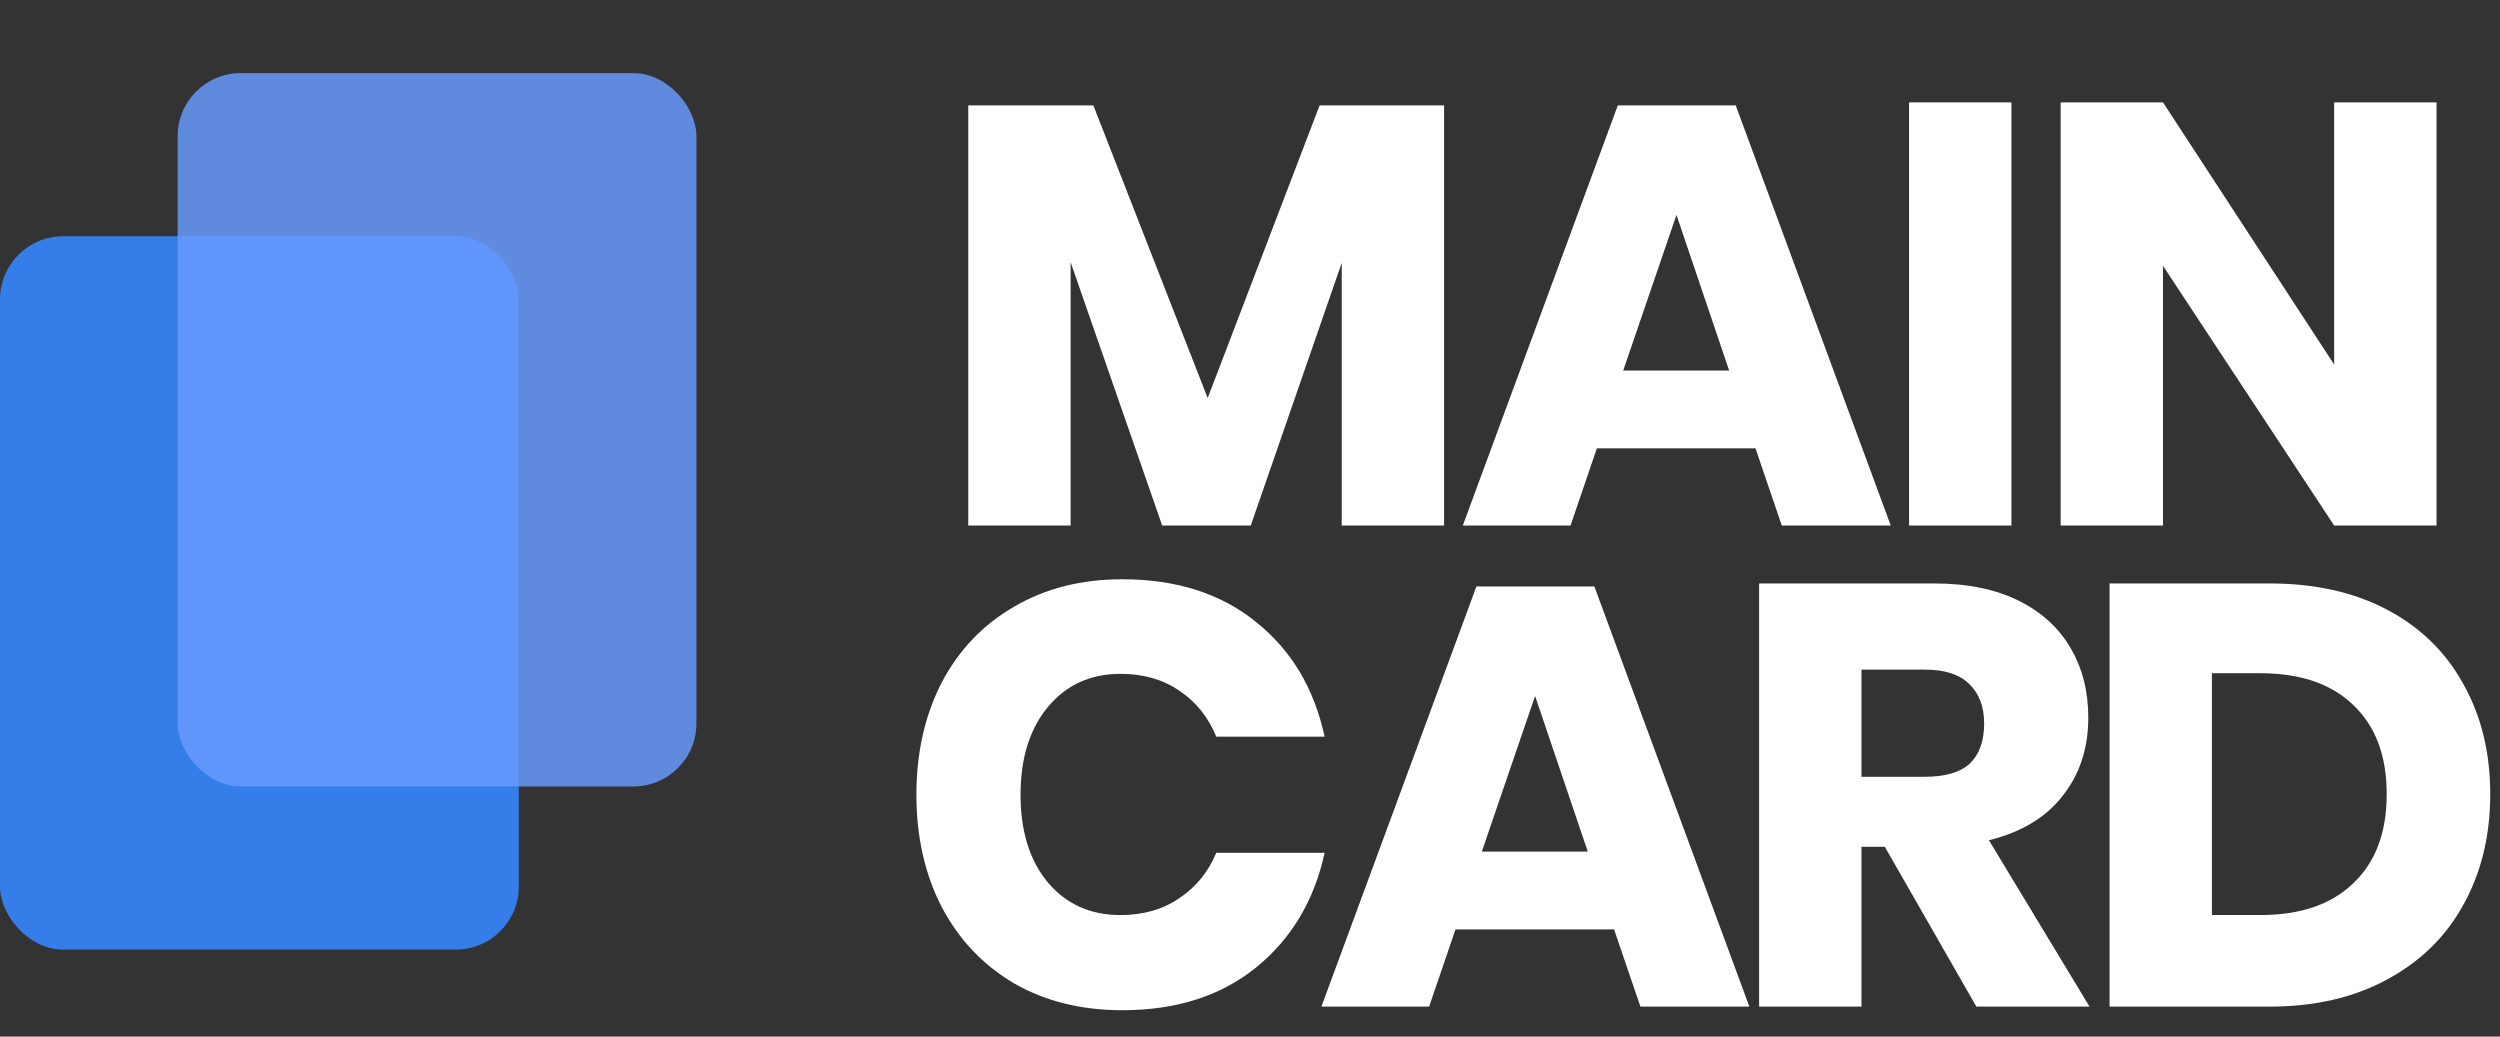 <?xml version="1.0" encoding="UTF-8"?> <svg xmlns="http://www.w3.org/2000/svg" width="82" height="34" viewBox="0 0 82 34" fill="none"><rect x="0" y="0" width="82" height="34" fill="#333333" stroke="none"/><path d="M79.918 17.238H76.561L70.946 8.718V17.238H67.589V3.358H70.946L76.561 11.957V3.358H79.918V17.238Z" fill="white"></path><path d="M65.975 3.358V17.238H62.618V3.358H65.975Z" fill="white"></path><path d="M57.58 14.706H52.377L51.513 17.238H47.98L53.064 3.457H56.932L62.017 17.238H58.443L57.58 14.706ZM56.716 12.154L54.988 7.049L53.241 12.154H56.716Z" fill="white"></path><path d="M47.366 3.457V17.238H44.009V8.62L41.025 17.238H38.12L35.116 8.6V17.238H31.759V3.457H35.862L39.612 13.057L43.283 3.457H47.366Z" fill="white"></path><path d="M81.68 26.048C81.68 27.409 81.386 28.619 80.797 29.68C80.221 30.727 79.383 31.545 78.284 32.134C77.198 32.723 75.915 33.017 74.436 33.017H69.194V19.137H74.436C75.928 19.137 77.217 19.425 78.304 20.001C79.39 20.577 80.221 21.388 80.797 22.435C81.386 23.483 81.68 24.687 81.68 26.048ZM74.142 30.013C75.451 30.013 76.465 29.667 77.185 28.973C77.918 28.279 78.284 27.304 78.284 26.048C78.284 24.791 77.918 23.816 77.185 23.122C76.465 22.429 75.451 22.082 74.142 22.082H72.551V30.013H74.142Z" fill="white"></path><path d="M64.825 33.017L61.822 27.775H61.056V33.017H57.699V19.137H63.431C64.531 19.137 65.46 19.327 66.219 19.706C66.978 20.086 67.547 20.61 67.927 21.277C68.307 21.931 68.496 22.684 68.496 23.535C68.496 24.543 68.215 25.4 67.652 26.107C67.103 26.813 66.298 27.298 65.237 27.559L68.536 33.017H64.825ZM61.056 25.478H63.137C63.804 25.478 64.295 25.334 64.609 25.047C64.923 24.745 65.08 24.307 65.08 23.731C65.08 23.181 64.917 22.75 64.59 22.435C64.275 22.121 63.791 21.964 63.137 21.964H61.056V25.478Z" fill="white"></path><path d="M52.942 30.485H47.74L46.876 33.017H43.342L48.427 19.235H52.295L57.379 33.017H53.806L52.942 30.485ZM52.079 27.932L50.351 22.828L48.604 27.932H52.079Z" fill="white"></path><path d="M36.812 19C38.579 19 40.038 19.465 41.19 20.394C42.355 21.323 43.107 22.58 43.447 24.163H39.894C39.632 23.522 39.227 23.018 38.677 22.652C38.14 22.285 37.499 22.102 36.753 22.102C35.771 22.102 34.98 22.462 34.377 23.182C33.775 23.901 33.474 24.863 33.474 26.068C33.474 27.272 33.775 28.234 34.377 28.953C34.98 29.66 35.771 30.014 36.753 30.014C37.499 30.014 38.14 29.83 38.677 29.464C39.227 29.098 39.632 28.6 39.894 27.972H43.447C43.107 29.543 42.355 30.799 41.19 31.741C40.038 32.67 38.579 33.135 36.812 33.135C35.464 33.135 34.279 32.841 33.258 32.252C32.237 31.65 31.446 30.812 30.883 29.739C30.333 28.666 30.058 27.442 30.058 26.068C30.058 24.693 30.333 23.47 30.883 22.396C31.446 21.323 32.237 20.492 33.258 19.903C34.279 19.301 35.464 19 36.812 19Z" fill="white"></path><rect y="7.75" width="17.016" height="23.397" rx="2.067" fill="#357DE8"></rect><rect x="5.827" y="2.398" width="17.016" height="23.397" rx="2.067" fill="#699CFF" fill-opacity="0.83"></rect></svg> 